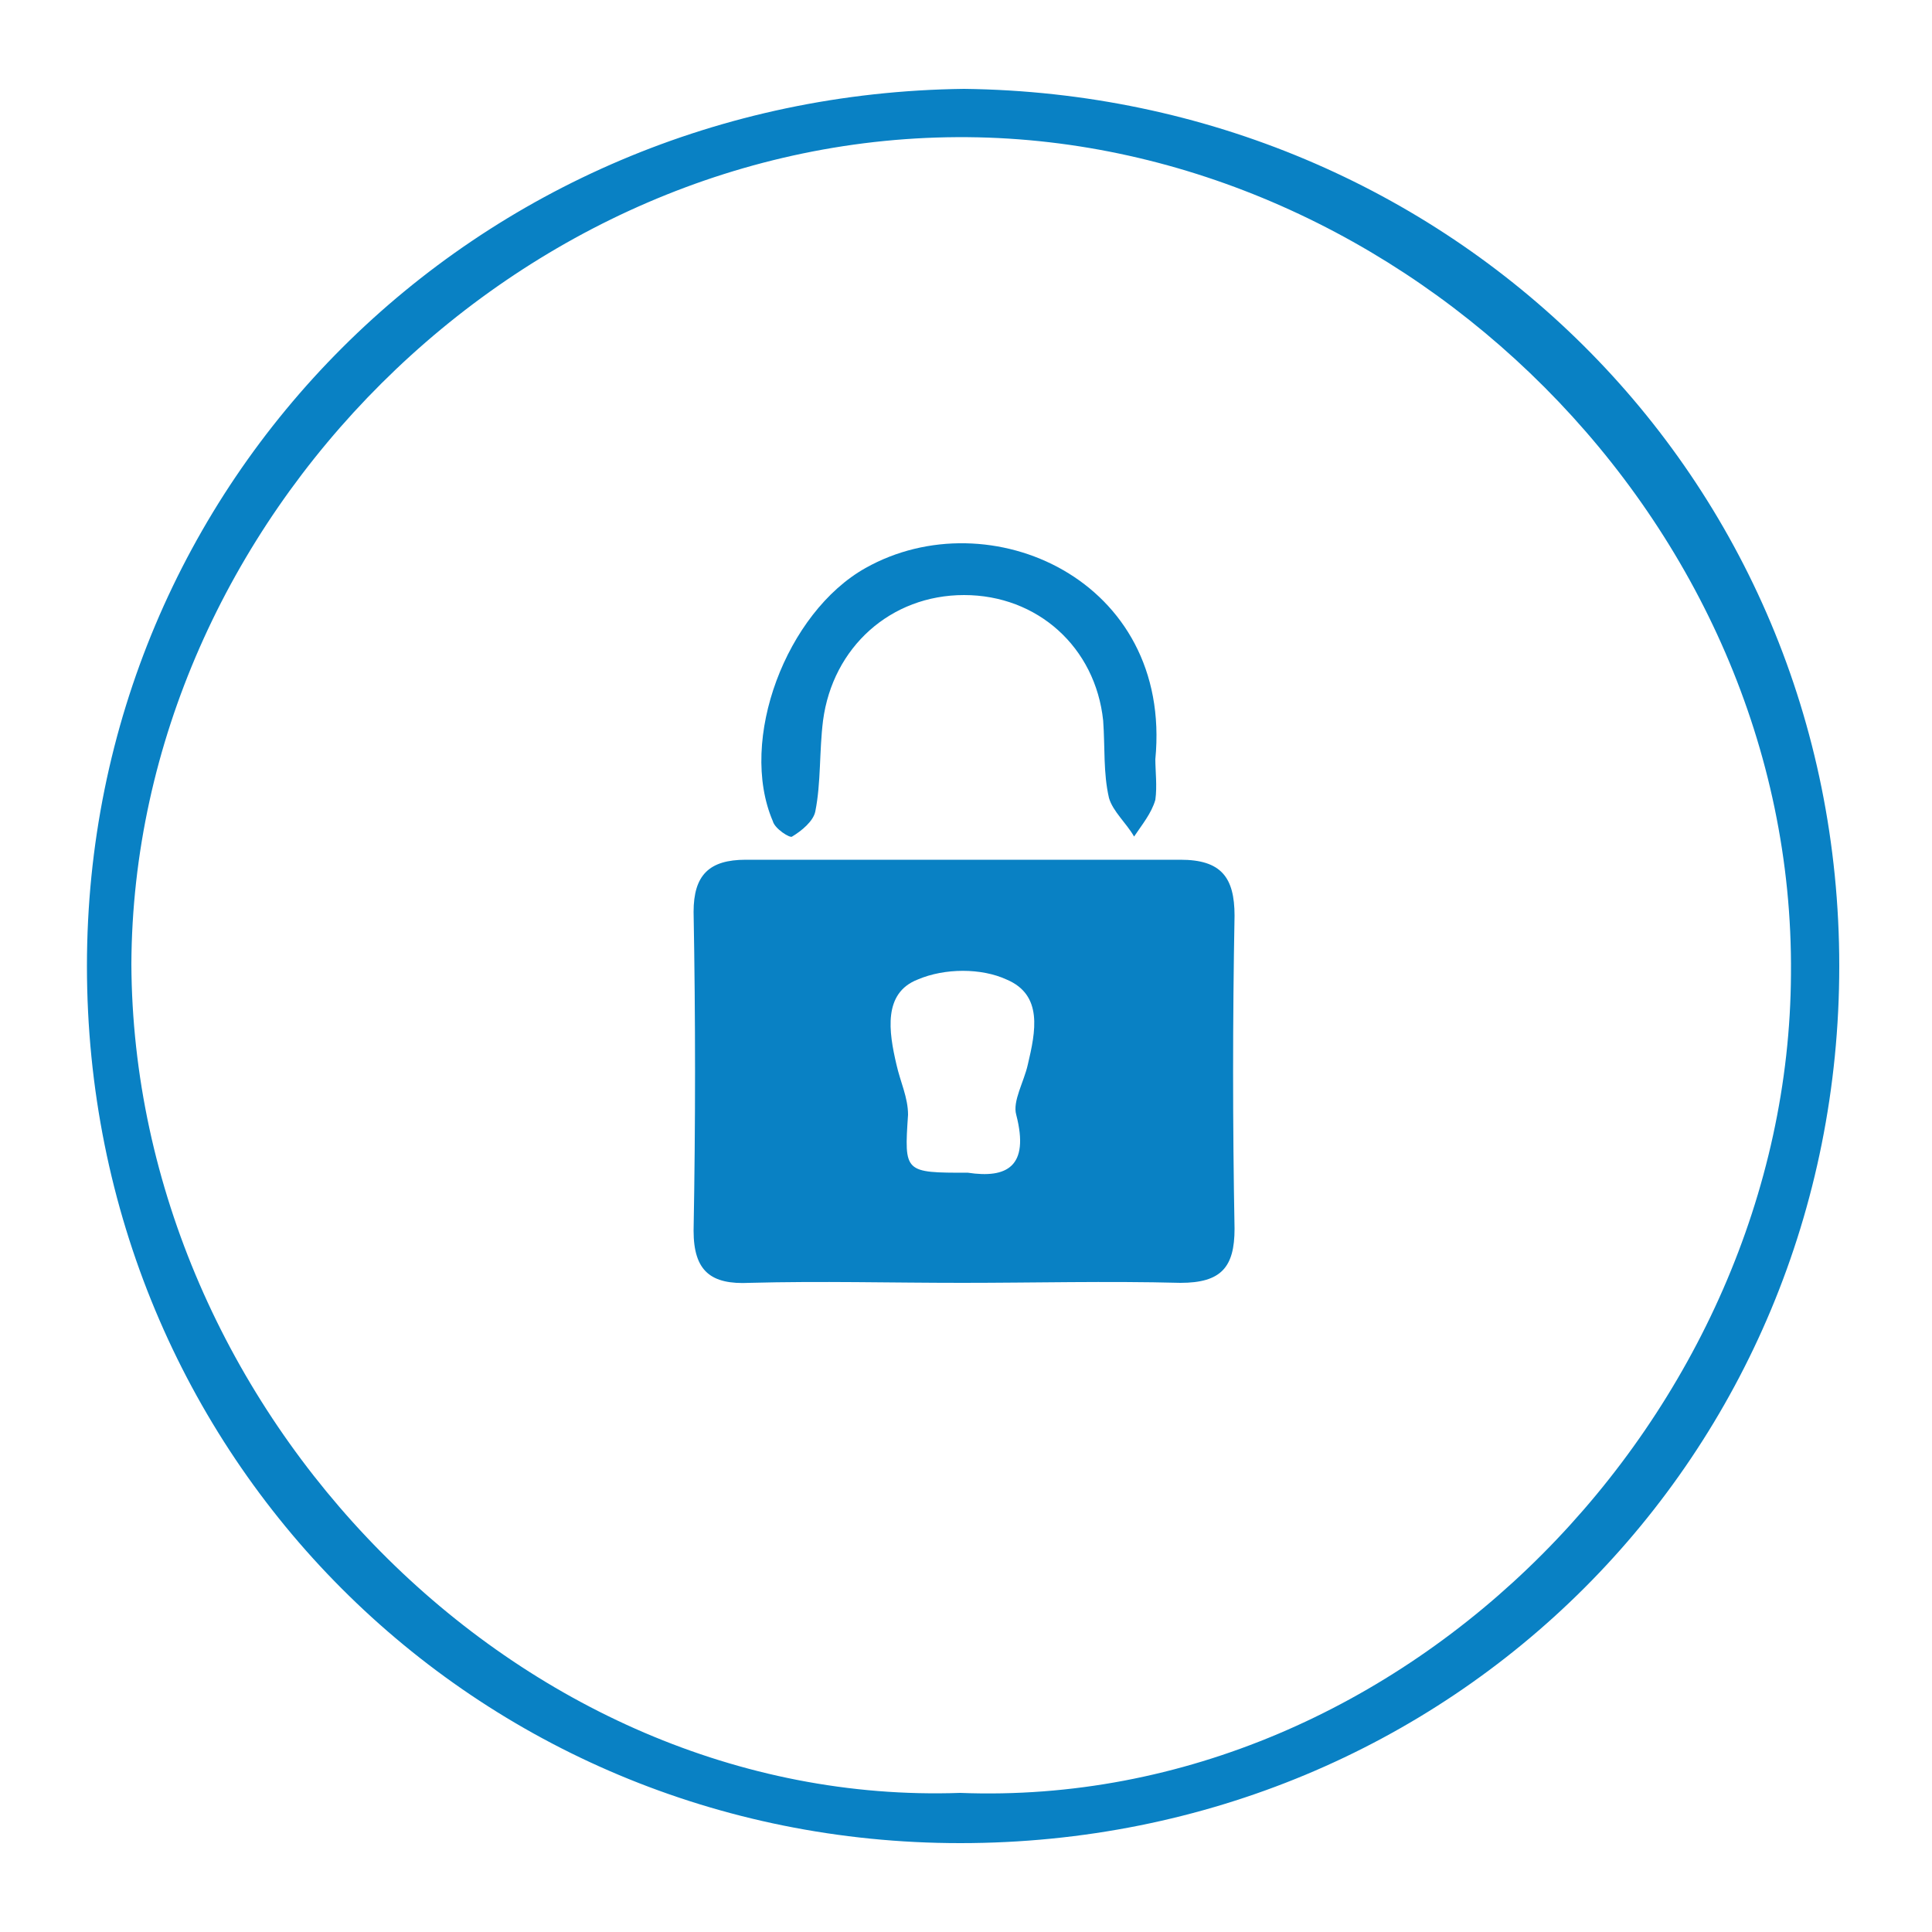 <svg xml:space="preserve" style="enable-background:new 0 0 100 100;" viewBox="0 0 100 100" y="0px" x="0px" xmlns:xlink="http://www.w3.org/1999/xlink" xmlns="http://www.w3.org/2000/svg" id="Layer_1" version="1.1">
<style type="text/css">
	.st0{fill:#0981C4;}
</style>
<g>
	<path d="M49.9,4.6C75,4.9,95.2,24.6,95.2,50c0,25.3-20,45.4-45.5,45.4c-25.1,0-45.2-20-45.2-45.4
		C4.5,24.9,24.6,4.9,49.9,4.6z M49.7,92.8c23.1,0.9,42.9-19.7,43-42.4C92.9,27,72.7,7.3,50.1,7.1C26.8,6.9,6.9,27,6.8,49.9
		C6.9,73,26.8,93.6,49.7,92.8z" class="st0"></path>
	<path d="M49.8,66.4c-3.7,0-7.3-0.1-11,0c-2,0.1-2.9-0.6-2.9-2.7c0.1-5.5,0.1-11,0-16.5c0-1.9,0.8-2.7,2.7-2.7
		c7.5,0,15,0,22.5,0c2.1,0,2.8,0.9,2.8,2.9c-0.1,5.4-0.1,10.8,0,16.2c0,2-0.7,2.8-2.8,2.8C57.3,66.3,53.5,66.4,49.8,66.4z
		 M50.1,60.7c2,0.3,3.2-0.3,2.5-3C52.4,57,53,56,53.2,55.1c0.4-1.7,0.8-3.6-1.1-4.4c-1.3-0.6-3.2-0.6-4.6,0
		c-1.8,0.7-1.5,2.7-1.1,4.4c0.2,0.9,0.6,1.7,0.6,2.6C46.8,60.7,46.8,60.7,50.1,60.7z" class="st0"></path>
	<path d="M59.8,39.3c0,0.6,0.1,1.4,0,2.1c-0.2,0.7-0.7,1.3-1.1,1.9c-0.4-0.7-1.1-1.3-1.3-2c-0.3-1.3-0.2-2.6-0.3-4
		c-0.4-3.8-3.4-6.5-7.2-6.5c-3.8,0-6.8,2.7-7.3,6.5c-0.2,1.6-0.1,3.2-0.4,4.7c-0.1,0.5-0.7,1-1.2,1.3c-0.1,0.1-0.9-0.4-1-0.8
		c-1.8-4.2,0.7-10.8,4.8-13.1C51.2,25.8,60.7,30,59.8,39.3z" class="st0"></path>
</g>
</svg>

